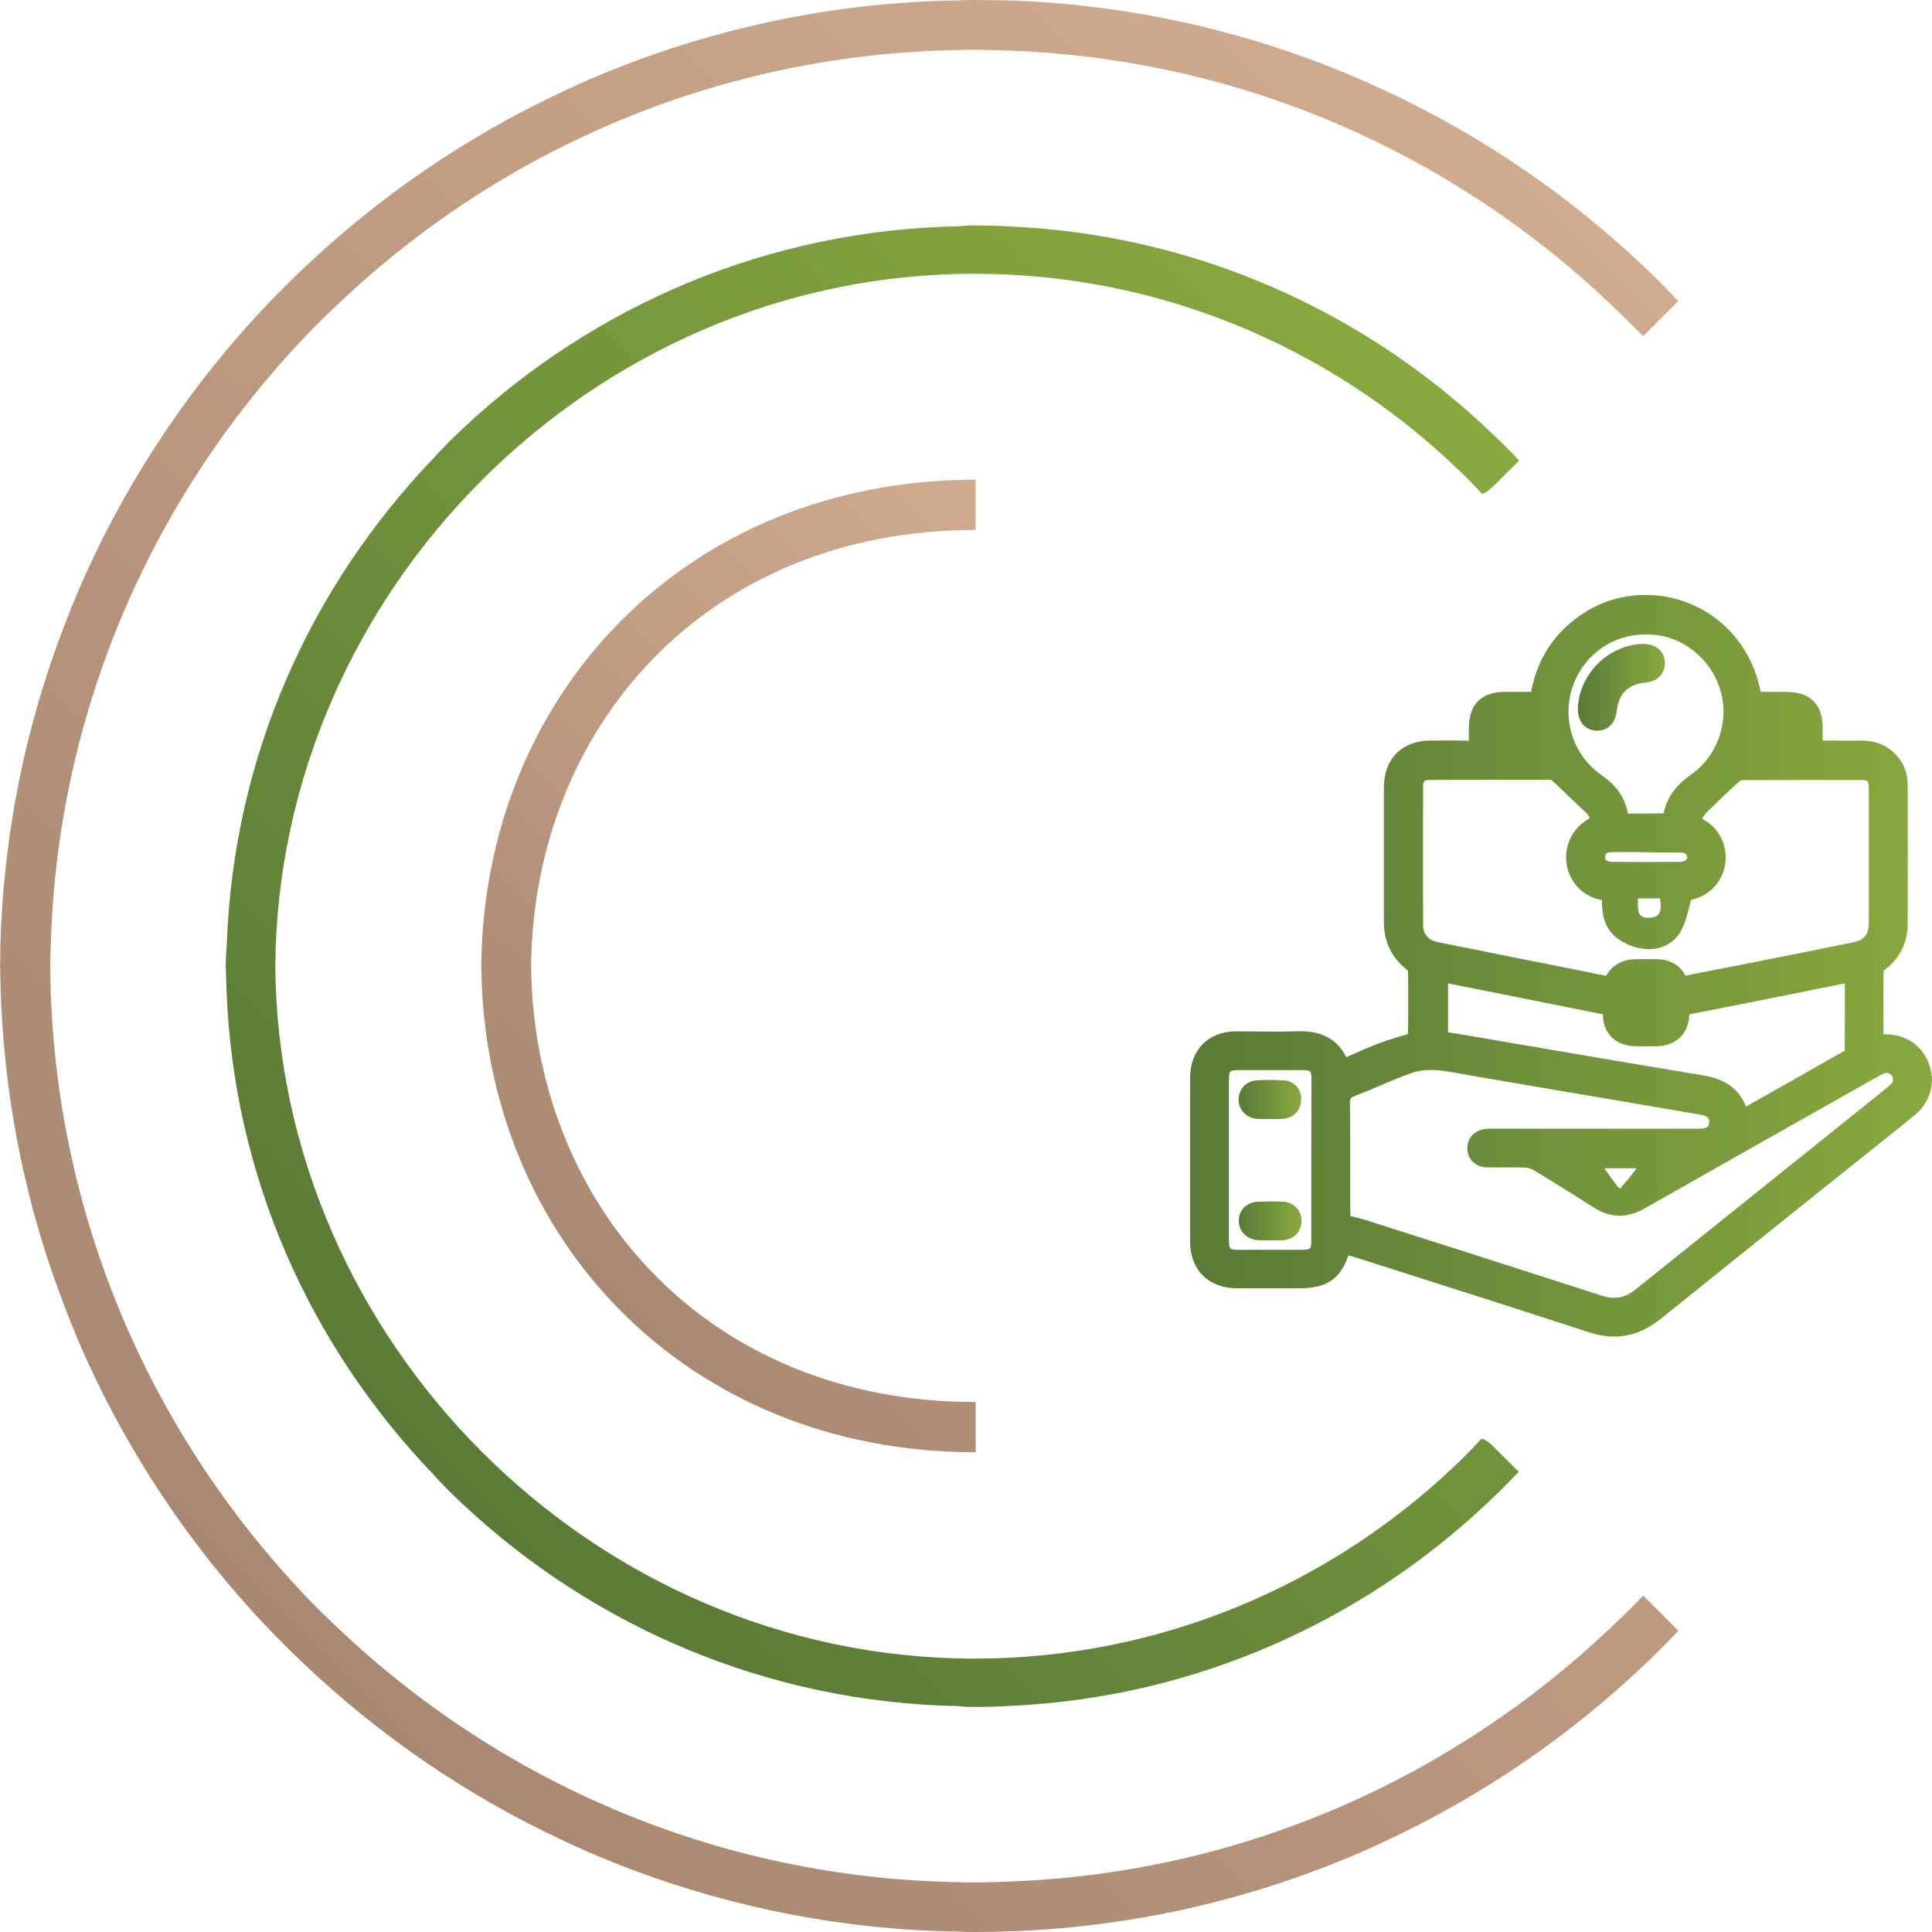 <?xml version="1.0" encoding="utf-8"?>
<!-- Generator: Adobe Illustrator 23.0.2, SVG Export Plug-In . SVG Version: 6.00 Build 0)  -->
<svg version="1.1" id="Layer_1" xmlns="http://www.w3.org/2000/svg" xmlns:xlink="http://www.w3.org/1999/xlink" x="0px" y="0px"
	 viewBox="0 0 100 100" style="enable-background:new 0 0 100 100;" xml:space="preserve">
<style type="text/css">
	.st0{fill:url(#XMLID_6_);}
	.st1{fill:url(#XMLID_7_);}
	.st2{fill:url(#XMLID_8_);}
	.st3{fill:url(#XMLID_29_);}
	.st4{fill:url(#XMLID_30_);}
	.st5{fill:url(#XMLID_31_);}
	.st6{fill:url(#XMLID_32_);}
	.st7{fill:url(#XMLID_37_);}
	.st8{fill:url(#XMLID_38_);}
	.st9{fill:url(#XMLID_39_);}
	.st10{fill:url(#XMLID_40_);}
	.st11{fill:url(#XMLID_41_);}
	.st12{fill:url(#XMLID_42_);}
	.st13{fill:url(#XMLID_43_);}
	.st14{fill:url(#XMLID_44_);}
	.st15{fill:url(#XMLID_49_);}
	.st16{fill:url(#XMLID_50_);}
	.st17{fill:url(#XMLID_51_);}
	.st18{fill:url(#SVGID_1_);}
	.st19{fill:url(#SVGID_2_);}
	.st20{fill:url(#SVGID_3_);}
	.st21{fill:url(#SVGID_4_);}
	.st22{fill:url(#SVGID_5_);}
	.st23{fill:url(#SVGID_6_);}
	.st24{fill:url(#SVGID_7_);}
	.st25{fill:url(#SVGID_8_);}
	.st26{fill:url(#XMLID_52_);}
	.st27{fill:url(#XMLID_53_);}
	.st28{fill:url(#XMLID_54_);}
	.st29{fill:url(#XMLID_55_);}
	.st30{fill:url(#XMLID_56_);}
	.st31{fill:url(#XMLID_57_);}
	.st32{fill:url(#SVGID_9_);}
	.st33{fill:url(#SVGID_10_);}
	.st34{fill:url(#SVGID_11_);}
	.st35{fill:url(#SVGID_12_);}
	.st36{fill:url(#SVGID_13_);}
	.st37{fill:url(#SVGID_14_);}
	.st38{fill:url(#SVGID_15_);}
	.st39{fill:url(#SVGID_16_);}
	.st40{fill:url(#SVGID_17_);}
	.st41{fill:url(#SVGID_18_);}
</style>
<g id="XMLID_13_">
	<linearGradient id="XMLID_6_" gradientUnits="userSpaceOnUse" x1="23.26" y1="77.186" x2="77.631" y2="22.814">
		<stop  offset="0" style="stop-color:#5A7A37"/>
		<stop  offset="1" style="stop-color:#88A93E"/>
	</linearGradient>
	<path id="XMLID_16_" class="st0" d="M76.71,25.56c0.17-0.05,0.32-0.14,0.46-0.28c0.03-0.03,0.04-0.03,0.07-0.06l1.39-1.38
		c-0.53-0.56-1.07-1.1-1.64-1.63c-6.48-6.11-15.07-10.02-24.55-10.48c-0.67-0.04-1.32-0.06-1.98-0.06c-0.26,0-0.53,0-0.79,0.04
		c-9.92,0.18-18.93,4.11-25.68,10.44c-0.57,0.53-1.12,1.08-1.63,1.65c-6.3,6.61-10.28,15.35-10.62,25.08
		C11.7,49.28,11.68,50,11.68,50c0.01,0,0.03,0.72,0.04,1.14c0.34,9.74,4.32,18.47,10.62,25.08c0.51,0.57,1.06,1.12,1.63,1.65
		c6.75,6.32,15.76,10.26,25.68,10.44c0.26,0.04,0.53,0.04,0.79,0.04c0.67,0,1.32-0.02,1.98-0.06c9.48-0.46,18.07-4.37,24.55-10.48
		c0.57-0.53,1.11-1.07,1.64-1.63l-1.39-1.38c-0.03-0.04-0.04-0.04-0.07-0.06c-0.14-0.14-0.29-0.23-0.46-0.28
		c-0.47,0.51-0.96,1.01-1.47,1.49c-6.47,6.11-15.21,9.9-24.79,9.9C30.58,85.83,14.39,69.3,14.25,50
		c0.14-19.3,16.32-35.83,36.19-35.83c9.58,0,18.32,3.79,24.79,9.9C75.75,24.55,76.24,25.05,76.71,25.56z"/>
	<linearGradient id="XMLID_7_" gradientUnits="userSpaceOnUse" x1="29.627" y1="65.347" x2="60.32" y2="34.654">
		<stop  offset="0" style="stop-color:#A98871"/>
		<stop  offset="1" style="stop-color:#D1AB8E"/>
	</linearGradient>
	<path id="XMLID_15_" class="st1" d="M50.5,27.43v-2.6c-15,0-25.46,11.13-25.59,25.17C25.04,64.04,35.5,75.17,50.5,75.17v-2.6
		c-14,0-22.89-10.29-23.01-22.57C27.61,37.72,36.5,27.43,50.5,27.43z"/>
	<linearGradient id="XMLID_8_" gradientUnits="userSpaceOnUse" x1="15.009" y1="85.432" x2="85.873" y2="14.568">
		<stop  offset="0" style="stop-color:#A98871"/>
		<stop  offset="1" style="stop-color:#D1AB8E"/>
	</linearGradient>
	<path id="XMLID_14_" class="st2" d="M83.4,84.22c-8.14,7.75-18.99,12.68-30.97,13.16c-0.65,0.03-1.32,0.05-1.98,0.05
		c-0.26,0-0.53,0.01-0.79-0.01c-12.41-0.19-23.7-5.13-32.11-13.1c-0.57-0.53-1.11-1.06-1.65-1.62C7.99,74.43,2.99,63.36,2.62,51.14
		C2.61,50.72,2.6,50,2.6,50s0.01-0.72,0.03-1.14C2.99,36.64,7.99,25.57,15.9,17.31c0.54-0.56,1.08-1.09,1.65-1.62
		c8.4-7.97,19.69-12.91,32.11-13.1c0.26-0.02,0.53-0.01,0.79-0.01c0.67,0,1.33,0.02,1.98,0.05C64.41,3.1,75.26,8.02,83.4,15.78
		c0.55,0.53,1.11,1.07,1.65,1.62c0.61-0.6,1.21-1.21,1.82-1.82c-0.53-0.55-1.06-1.1-1.63-1.64c-3.98-3.8-8.59-6.96-13.65-9.3
		c-1.32-0.61-2.64-1.16-4.02-1.66c-4.75-1.72-9.84-2.75-15.14-2.95C51.78,0.02,51.11,0,50.45,0c-0.26,0-0.53,0-0.79,0.02
		C43.69,0.1,37.99,1.24,32.69,3.23c-1.25,0.47-2.51,1-3.73,1.59c-4.89,2.3-9.36,5.38-13.24,9.06c-0.57,0.53-1.11,1.09-1.66,1.64
		c-4.18,4.35-7.6,9.46-10.01,15.07c-0.46,1.07-0.87,2.17-1.26,3.26c-1.66,4.75-2.61,9.74-2.77,15.01C0.02,49.28,0.01,50,0,50
		c0.01,0,0.02,0.72,0.03,1.14c0.16,5.27,1.11,10.26,2.77,15.01c0.39,1.1,0.81,2.19,1.26,3.26c2.41,5.61,5.82,10.72,10.01,15.07
		c0.54,0.55,1.09,1.11,1.66,1.64c3.88,3.68,8.34,6.76,13.24,9.06c1.22,0.59,2.47,1.11,3.73,1.59c5.3,1.99,11,3.13,16.96,3.21
		c0.26,0.02,0.53,0.02,0.79,0.02c0.67,0,1.33-0.02,1.98-0.04c5.3-0.2,10.39-1.23,15.14-2.95c1.38-0.5,2.7-1.04,4.02-1.66
		c5.06-2.34,9.67-5.5,13.65-9.3c0.57-0.54,1.11-1.09,1.63-1.64c-0.61-0.61-1.2-1.22-1.82-1.82C84.52,83.15,83.96,83.69,83.4,84.22z"
		/>
</g>
<g>
	<linearGradient id="SVGID_1_" gradientUnits="userSpaceOnUse" x1="61.603" y1="50.001" x2="99.995" y2="50.001">
		<stop  offset="0" style="stop-color:#5A7A37"/>
		<stop  offset="1" style="stop-color:#88A93E"/>
	</linearGradient>
	<path class="st18" d="M99.82,55.01c-0.38-0.96-1.25-1.51-2.33-1.47l0-0.33c0-0.98-0.01-1.97,0-2.92c0.01-0.02,0.04-0.07,0.08-0.1
		c0.77-0.61,1.17-1.4,1.17-2.35c0.01-2.41,0.01-4.81,0-7.22c0-0.66-0.25-1.24-0.73-1.68c-0.44-0.41-1-0.61-1.69-0.61
		c-0.02,0-0.04,0-0.05,0c-0.52,0.01-1.04,0.01-1.57,0l-0.36,0v-0.62c0-0.64-0.15-1.11-0.47-1.42c-0.32-0.32-0.78-0.47-1.42-0.48
		h-1.32c-0.64-3.23-3.2-4.84-5.52-5c-1.37-0.09-2.64,0.24-3.77,1.01c-1.4,0.95-2.27,2.29-2.59,3.99l-0.25,0l-1.1,0
		c-1.22,0-1.86,0.64-1.87,1.85l0,0.18c0,0.15-0.01,0.3,0,0.5c-0.54-0.02-1.08-0.01-1.63-0.01l-0.38,0
		c-1.45,0.01-2.38,0.95-2.39,2.39c0,1.13,0,2.26,0,3.4c0,1.2,0,2.4,0,3.59c0,1.03,0.4,1.87,1.2,2.49c0.02,0.02,0.04,0.06,0.05,0.08
		c0.01,0.6,0.01,1.21,0.01,1.81c0,0.47,0,0.94-0.02,1.44c-0.56,0.15-1.06,0.31-1.54,0.49c-0.47,0.18-0.93,0.38-1.4,0.59l-0.25,0.11
		c-0.46-0.95-1.32-1.39-2.56-1.34c-0.67,0.02-1.35,0.02-2.02,0.01c-0.37,0-0.74-0.01-1.11-0.01c-1.45,0.01-2.38,0.95-2.39,2.4
		c0,2.83,0,5.66,0,8.49c0,1.46,0.95,2.4,2.41,2.41c0.74,0,1.49,0,2.23,0l1.04,0c1.38,0,2.09-0.47,2.51-1.7
		c0.1,0.02,0.21,0.05,0.3,0.08l2.73,0.87c3.15,1,6.3,2.01,9.44,3.03c0.44,0.14,0.87,0.22,1.29,0.22c0.85,0,1.64-0.3,2.4-0.91
		c2.63-2.12,5.27-4.23,7.9-6.34l3.64-2.91c0.54-0.43,1.08-0.86,1.61-1.3C99.94,57.03,100.21,55.99,99.82,55.01z M69.87,57.1
		c0-0.24,0.03-0.28,0.25-0.37c0.42-0.16,0.83-0.33,1.24-0.51c0.56-0.24,1.13-0.48,1.7-0.68c0.8-0.28,1.64-0.13,2.52,0.03l0.33,0.06
		c2.74,0.47,5.47,0.94,8.21,1.4l3.86,0.66c0.1,0.02,0.19,0.03,0.26,0.06c0.17,0.07,0.24,0.17,0.23,0.34
		c-0.01,0.19-0.1,0.28-0.28,0.31c-0.12,0.02-0.23,0.02-0.44,0.02l-10.5,0c-0.11,0-0.22,0-0.32,0.01c-0.59,0.05-0.99,0.45-0.98,1
		c0,0.57,0.42,0.98,1.01,0.99c0.31,0.01,0.63,0.01,0.94,0c0.34,0,0.67,0,1.01,0.01c0.16,0.01,0.34,0.06,0.46,0.13
		c1.05,0.63,2.09,1.28,3.12,1.94c0.85,0.55,1.74,0.56,2.63,0.05c3.22-1.83,6.45-3.65,9.67-5.47l2.43-1.37
		c0.09-0.05,0.17-0.1,0.27-0.14c0.17-0.07,0.33-0.03,0.43,0.11c0.08,0.11,0.11,0.28-0.03,0.42c-0.2,0.19-0.41,0.36-0.63,0.53
		l-3.96,3.18c-2.88,2.31-5.76,4.62-8.64,6.93c-0.54,0.44-1.08,0.54-1.73,0.33c-4.09-1.32-8.19-2.63-12.28-3.93
		c-0.22-0.07-0.45-0.12-0.69-0.18l-0.07-0.02l0-1.65C69.89,59.89,69.89,58.5,69.87,57.1z M85.75,44.12c0.4,0,0.79,0,1.19,0
		c0.16,0,0.28,0.04,0.34,0.1c0.02,0.02,0.05,0.06,0.05,0.14c0,0.23-0.28,0.25-0.39,0.25c-1.16,0.01-2.32,0.01-3.48,0
		c-0.38,0-0.38-0.18-0.38-0.26c0-0.08,0-0.24,0.38-0.25c0.23,0,0.46,0,0.69,0c0.18,0,0.36,0,0.53,0l0.16,0v0.01L85.75,44.12z
		 M85.73,47.42c-0.13,0.08-0.53,0.11-0.67,0.05c-0.25-0.12-0.3-0.22-0.28-0.97h1.15C85.99,47.12,85.95,47.27,85.73,47.42z
		 M83.98,42.48L83.98,42.48L83.98,42.48L83.98,42.48z M87.57,40.06c-0.58,0.41-1.26,1.01-1.46,2.04c-0.54,0.01-1.08,0.01-1.62,0.01
		h-0.23c-0.14-0.8-0.58-1.45-1.34-1.97c-1.72-1.19-2.24-3.46-1.21-5.29c0.82-1.45,2.4-2.21,4.11-1.97c1.53,0.21,2.88,1.44,3.27,3
		C89.49,37.42,88.86,39.15,87.57,40.06z M82.28,42.33c-0.01,0.02-0.06,0.06-0.18,0.14c-0.76,0.48-1.15,1.37-1.01,2.27
		c0.15,0.9,0.79,1.6,1.68,1.82l0.15,0.03c-0.01,0.61,0.07,1.48,0.85,2.02c0.4,0.28,0.9,0.47,1.37,0.51c0.81,0.08,1.54-0.3,1.89-0.98
		c0.2-0.38,0.3-0.79,0.41-1.22c0.03-0.11,0.06-0.23,0.09-0.34l0.04-0.01c0.93-0.22,1.59-0.93,1.73-1.87
		c0.13-0.93-0.33-1.86-1.12-2.27c-0.04-0.02-0.06-0.04-0.08-0.04c0.01-0.01,0.02-0.04,0.03-0.07c0.1-0.17,0.26-0.33,0.41-0.47
		c0.48-0.47,0.96-0.93,1.46-1.38c0.06-0.06,0.14-0.09,0.17-0.09c2.04-0.01,4.07-0.01,6.11-0.01c0.41,0,0.45,0.04,0.45,0.46
		c0,2.32,0,4.63,0,6.95c0,0.58-0.24,0.88-0.79,0.99c-1.61,0.33-3.22,0.65-4.83,0.97l-3.87,0.76c-0.27-0.53-0.78-0.83-1.43-0.85
		c-0.4-0.01-0.8-0.01-1.2,0c-0.65,0.01-1.17,0.32-1.48,0.86c-1.53-0.31-3.06-0.62-4.6-0.92l-4.13-0.83
		c-0.47-0.1-0.74-0.41-0.74-0.88c-0.01-2.39-0.01-4.79,0-7.18c0-0.28,0.08-0.33,0.31-0.33c1.06,0,2.13-0.01,3.19-0.01
		c1.04,0,2.08,0,3.11,0c0,0,0.04,0.02,0.12,0.09c0.35,0.32,0.69,0.65,1.03,0.98l0.41,0.39c0.05,0.04,0.09,0.09,0.14,0.13
		c0.08,0.07,0.15,0.13,0.2,0.19C82.24,42.26,82.27,42.32,82.28,42.33z M84.6,54.15c0.4,0.01,0.8,0.01,1.2,0
		c0.93-0.02,1.58-0.64,1.63-1.54c0-0.06,0.01-0.09,0.01-0.1c0.01-0.01,0.05-0.02,0.13-0.03c1.99-0.39,3.99-0.79,5.98-1.19l1.94-0.39
		v1.49c0,0.64,0,1.28-0.01,1.92c0,0.02-0.02,0.07,0.02,0.06c-1.64,0.94-3.29,1.87-4.94,2.8l-0.19,0.11
		c-0.33-0.89-1.05-1.42-2.17-1.61c-3.02-0.5-6.04-1.01-9.05-1.53l-3.81-0.65c-0.13-0.02-0.26-0.04-0.39-0.06v-2.53l2.86,0.57
		c1.7,0.34,3.4,0.68,5.1,1.02c0.07,0.01,0.09,0.02,0.06,0.06C82.98,53.49,83.64,54.13,84.6,54.15z M84.72,60.47
		c-0.28,0.36-0.56,0.7-0.84,1.03c-0.03,0.01-0.11-0.02-0.14-0.06c-0.24-0.32-0.47-0.65-0.7-0.97H84.72z M67.87,64.22
		c0,0.42-0.02,0.46-0.48,0.47c-1.08,0-2.17,0-3.26,0c-0.49,0-0.52-0.03-0.52-0.51l0-3.11l0-5.15c0-0.51,0.04-0.53,0.51-0.53
		c0.55,0,1.1,0,1.65,0c0.55,0,1.1,0,1.65,0c0.42,0,0.46,0.04,0.46,0.46C67.87,58.64,67.87,61.43,67.87,64.22z"/>
	<linearGradient id="SVGID_2_" gradientUnits="userSpaceOnUse" x1="81.676" y1="35.581" x2="86.18" y2="35.581">
		<stop  offset="0" style="stop-color:#5A7A37"/>
		<stop  offset="1" style="stop-color:#88A93E"/>
	</linearGradient>
	<path class="st19" d="M85.03,33.33c-1.79,0.05-3.3,1.56-3.36,3.35c-0.02,0.64,0.37,1.11,0.94,1.14c0.02,0,0.05,0,0.07,0
		c0.54,0,0.93-0.39,1-1.01c0.1-0.91,0.58-1.39,1.49-1.48c0.65-0.06,1.04-0.49,1-1.08C86.14,33.68,85.67,33.32,85.03,33.33z"/>
	<linearGradient id="SVGID_3_" gradientUnits="userSpaceOnUse" x1="64.12" y1="63.188" x2="67.362" y2="63.188">
		<stop  offset="0" style="stop-color:#5A7A37"/>
		<stop  offset="1" style="stop-color:#88A93E"/>
	</linearGradient>
	<path class="st20" d="M66.41,62.2c-0.43-0.02-0.86-0.02-1.3,0c-0.58,0.02-1,0.45-0.99,1c0.01,0.54,0.41,0.95,0.99,0.99
		c0.08,0.01,0.17,0.01,0.26,0.01c0.07,0,0.13,0,0.2,0l0.28,0l0.1,0c0.17,0,0.33,0.01,0.49-0.01c0.55-0.05,0.93-0.47,0.93-1.01
		C67.36,62.63,66.96,62.23,66.41,62.2z"/>
	<linearGradient id="SVGID_4_" gradientUnits="userSpaceOnUse" x1="64.121" y1="56.911" x2="67.363" y2="56.911">
		<stop  offset="0" style="stop-color:#5A7A37"/>
		<stop  offset="1" style="stop-color:#88A93E"/>
	</linearGradient>
	<path class="st21" d="M66.45,55.92c-0.47-0.03-0.95-0.03-1.42,0c-0.52,0.03-0.92,0.45-0.92,0.99c0,0.54,0.4,0.95,0.94,1
		c0.14,0.01,0.29,0.01,0.44,0.01l0.43,0c0.07,0,0.14,0,0.21,0c0.09,0,0.19,0,0.28-0.01c0.55-0.04,0.94-0.45,0.94-1
		C67.37,56.37,66.98,55.95,66.45,55.92z"/>
</g>
</svg>
